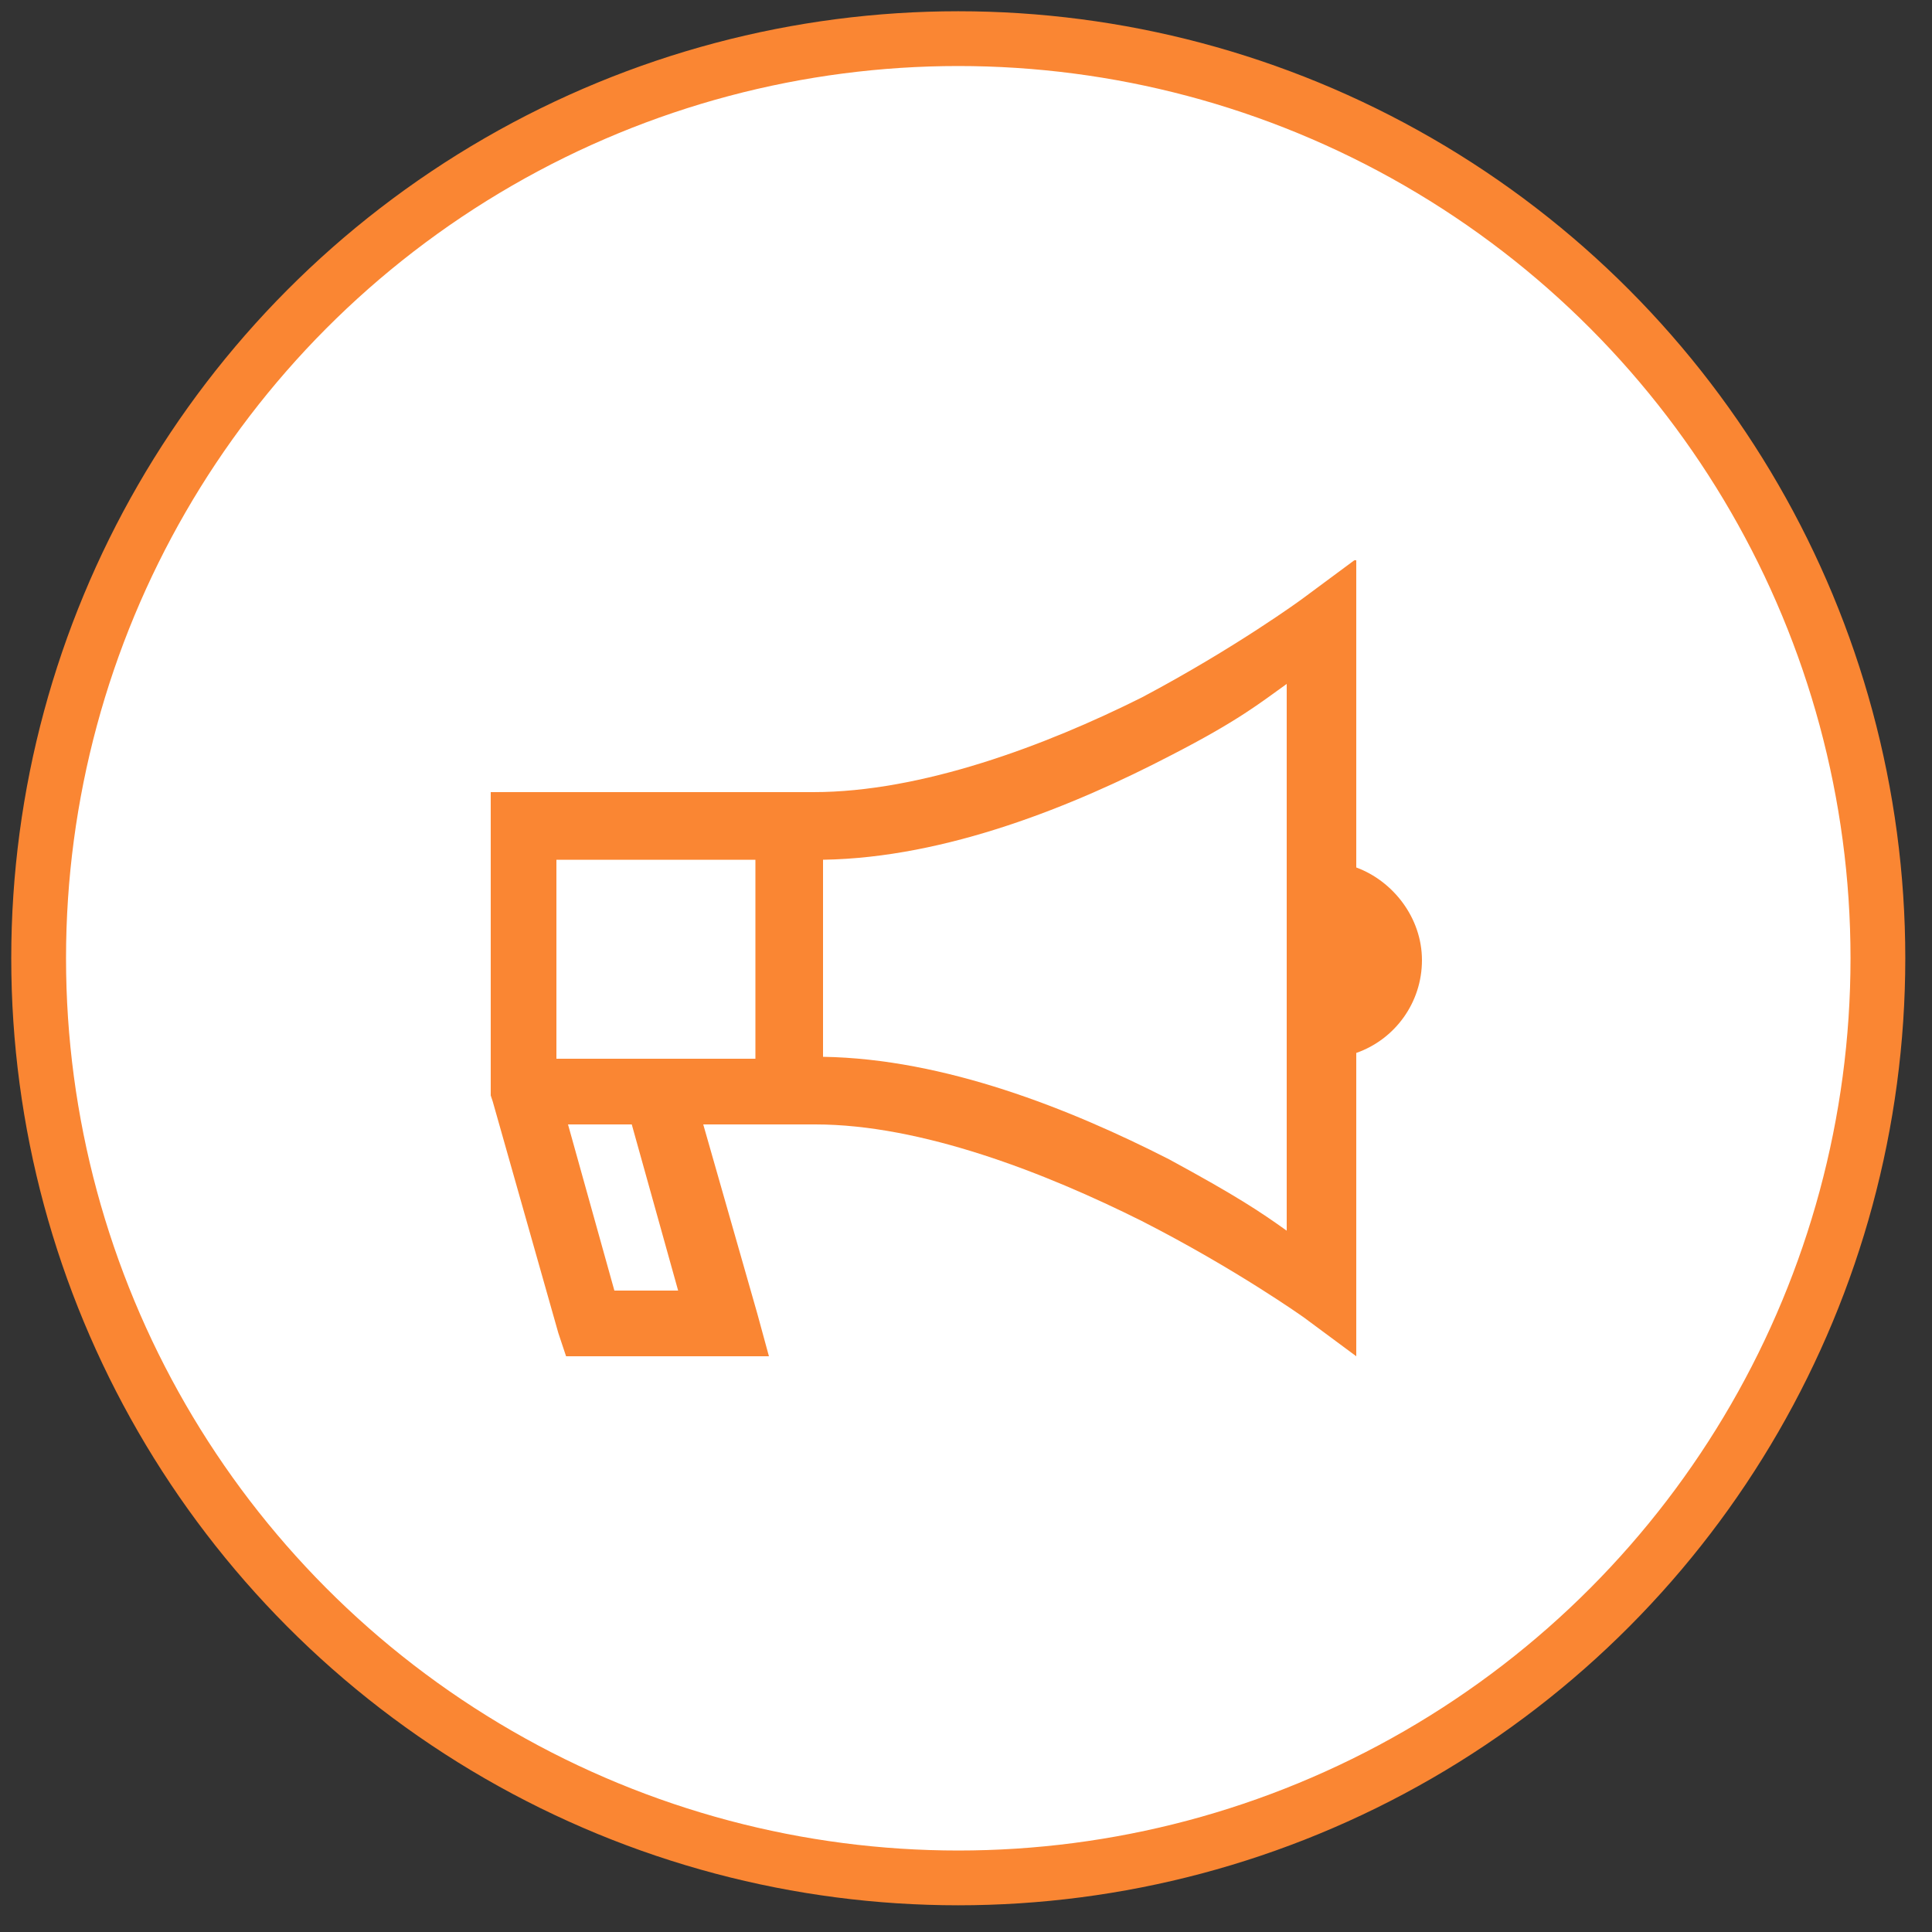 <?xml version="1.0" encoding="utf-8"?>
<!-- Generator: Adobe Illustrator 21.0.0, SVG Export Plug-In . SVG Version: 6.00 Build 0)  -->
<svg version="1.1" id="Layer_1" xmlns="http://www.w3.org/2000/svg" xmlns:xlink="http://www.w3.org/1999/xlink" x="0px" y="0px"
	 viewBox="0 0 100 100" style="enable-background:new 0 0 100 100;" xml:space="preserve">
<rect x="0" y="0" width="100" height="100" fill="#333333" stroke="none"/>
<style type="text/css">
	.st0{fill:#FFFFFF;stroke:#FA8633;stroke-width:2.835;stroke-miterlimit:10;}
	.st1{fill:#FA8633;}
</style>
<circle class="st0" cx="49.6" cy="49.6" r="47.6"/>
<path class="st1" d="M70.1,29l-2.7,2c0,0-3.4,2.5-8.3,5.1C54.1,38.6,47.7,41,42.1,41h-15h-1.7v1.7v13.8v0.2l0.1,0.3l3.4,12l0.4,1.2
	h1.3h6.9h2.3l-0.6-2.2l-2.8-9.8h5.8c5.5,0,11.9,2.5,16.9,5c4.9,2.5,8.4,5,8.4,5l2.7,2v-3.4V54.5c2-0.7,3.4-2.6,3.4-4.8
	s-1.5-4.1-3.4-4.8V32.4V29z M66.6,35.4v9v1.7v6.9v1.7v9c-1.4-1-2.6-1.8-6.1-3.7c-5.1-2.6-11.6-5.2-17.9-5.3V44.5
	c6.4-0.1,13-2.8,18-5.4C64.1,37.3,65.2,36.4,66.6,35.4z M28.8,44.5h10.3v10.3H28.8V44.5z M29.4,58.2h3.3l2.4,8.6h-3.3L29.4,58.2z"/>
</svg>
